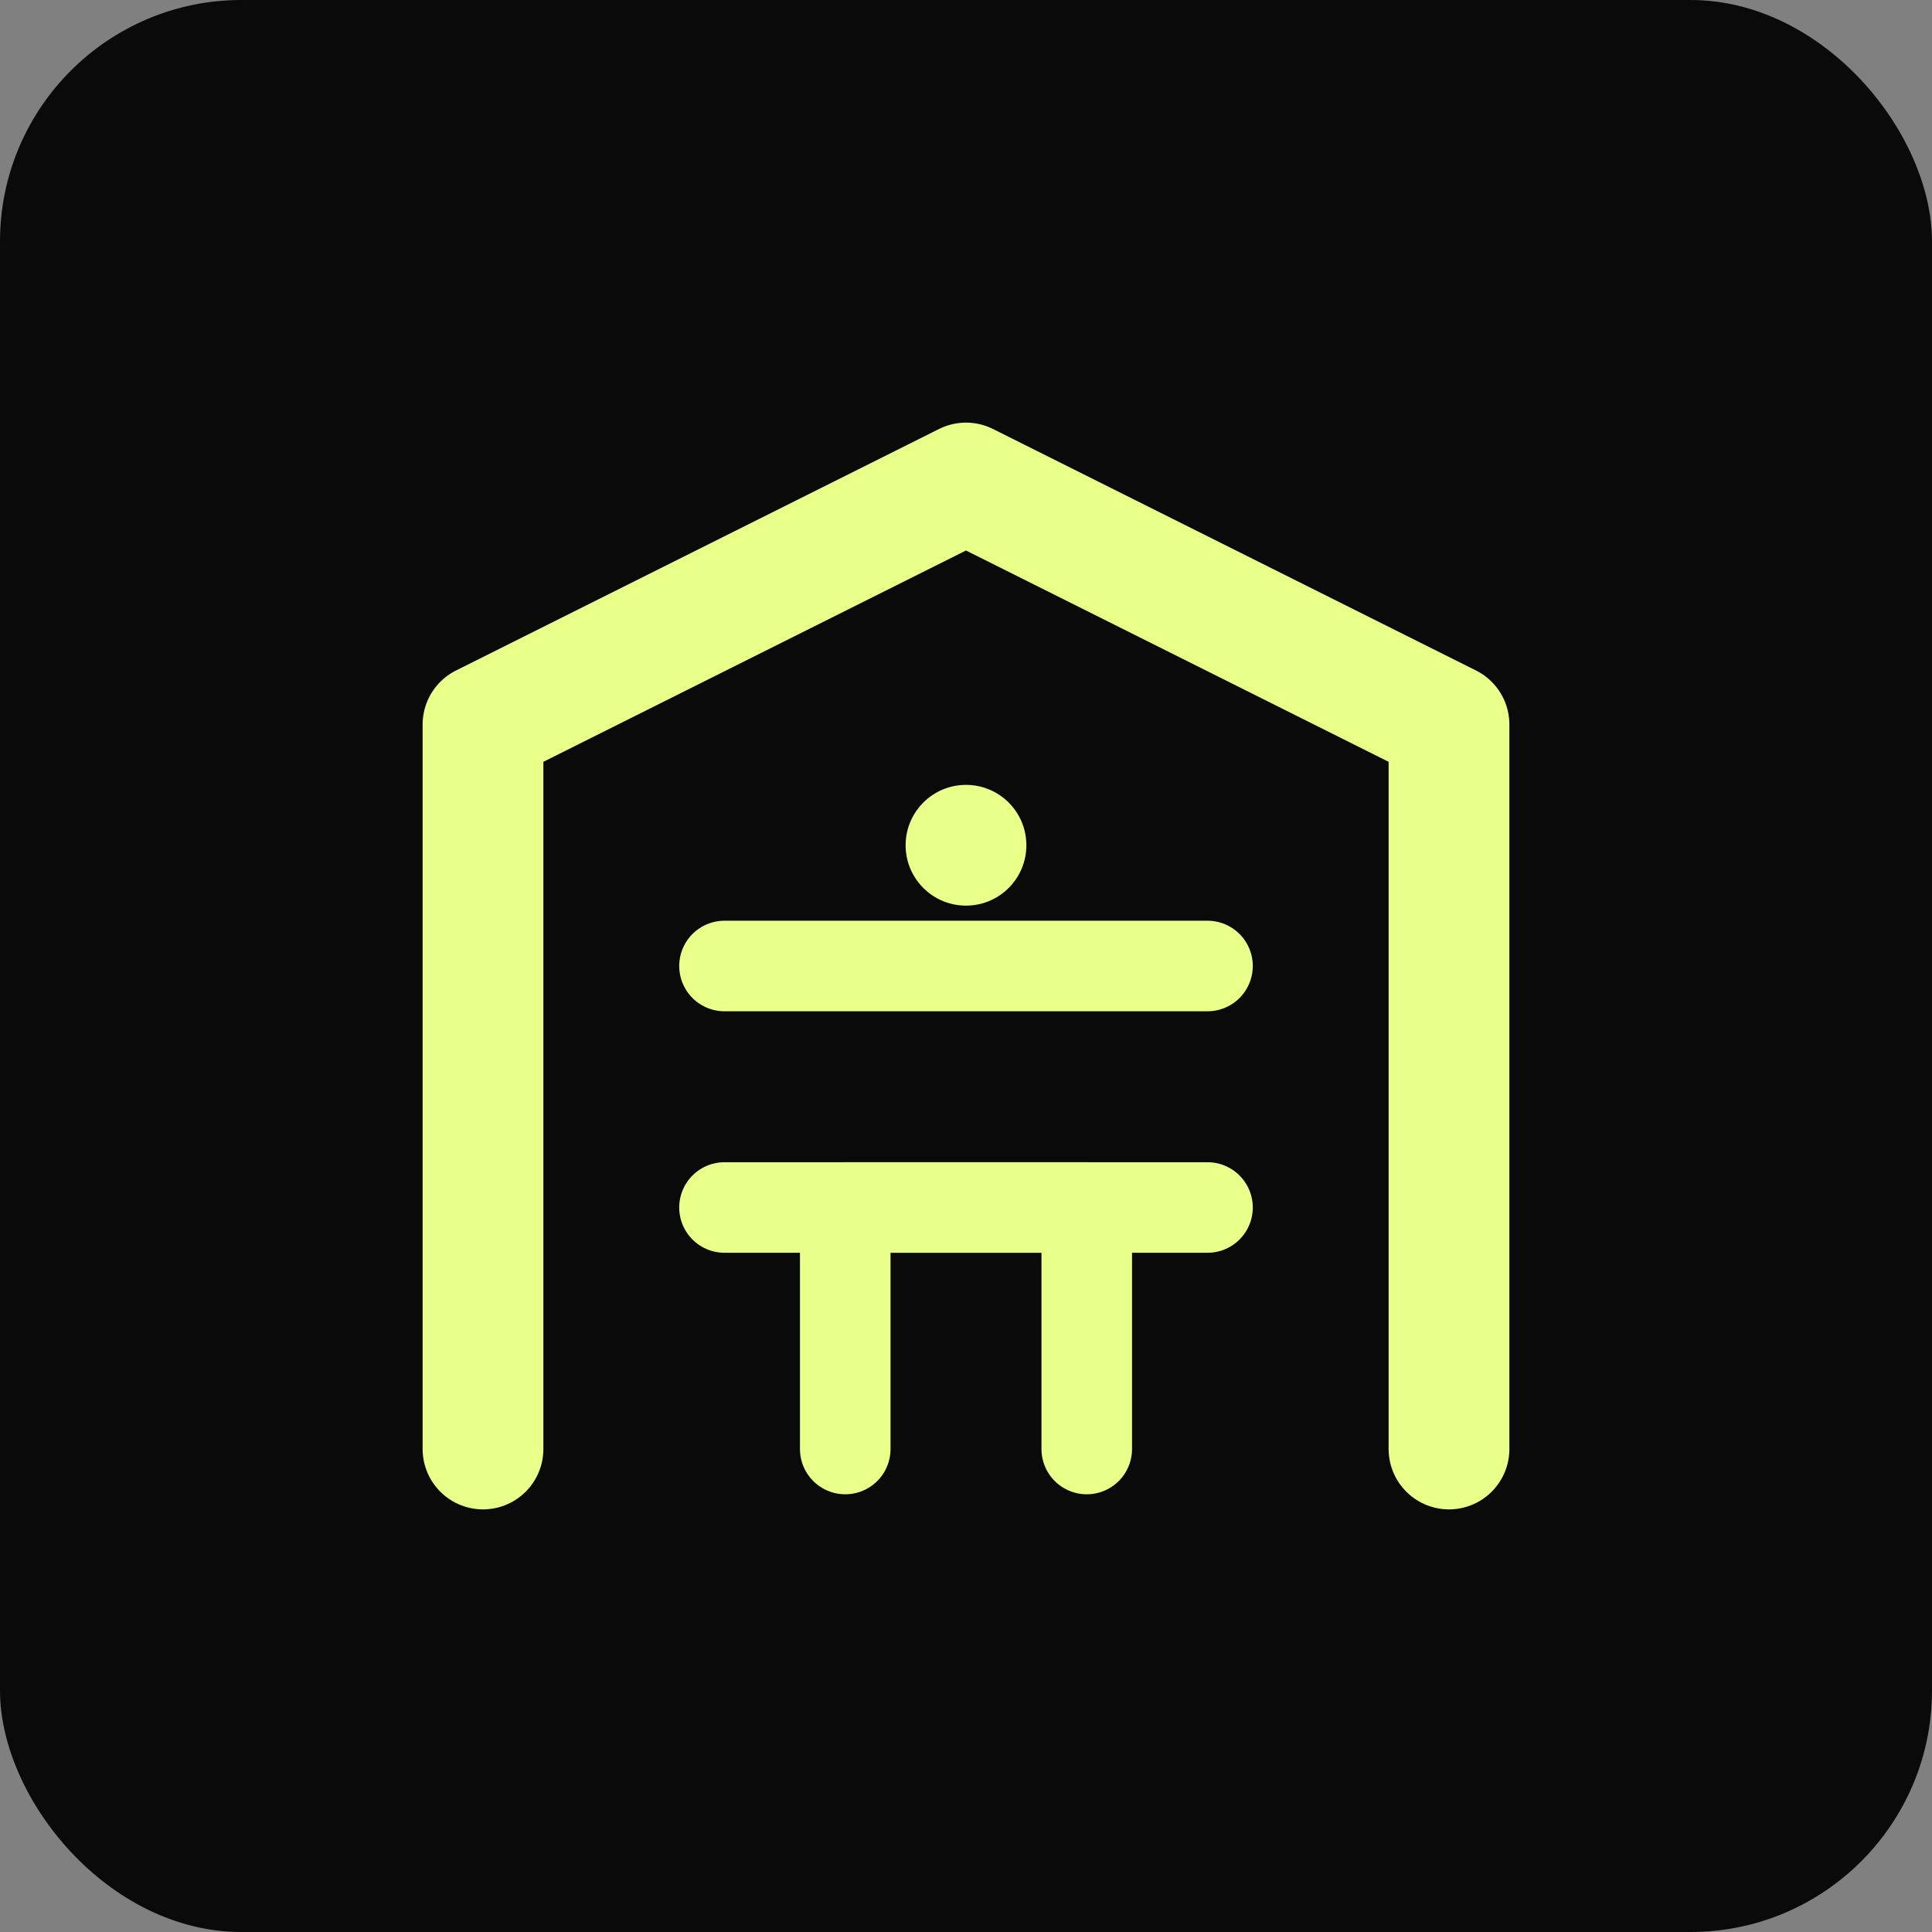 <svg width="32" height="32" viewBox="0 0 32 32" fill="none" xmlns="http://www.w3.org/2000/svg">
<rect x="0" y="0" width="32" height="32" fill="#808080" stroke="none"/>
<rect width="32" height="32" rx="4" fill="#0a0a0a"/>
<path d="M8 24V12L16 8L24 12V24" stroke="#e8ff8a" stroke-width="2" stroke-linecap="round" stroke-linejoin="round"/>
<path d="M12 16H20" stroke="#e8ff8a" stroke-width="1.5" stroke-linecap="round"/>
<path d="M12 20H20" stroke="#e8ff8a" stroke-width="1.5" stroke-linecap="round"/>
<circle cx="16" cy="14" r="1" fill="#e8ff8a"/>
<path d="M14 24V20H18V24" stroke="#e8ff8a" stroke-width="1.5" stroke-linecap="round" stroke-linejoin="round"/>
</svg>
